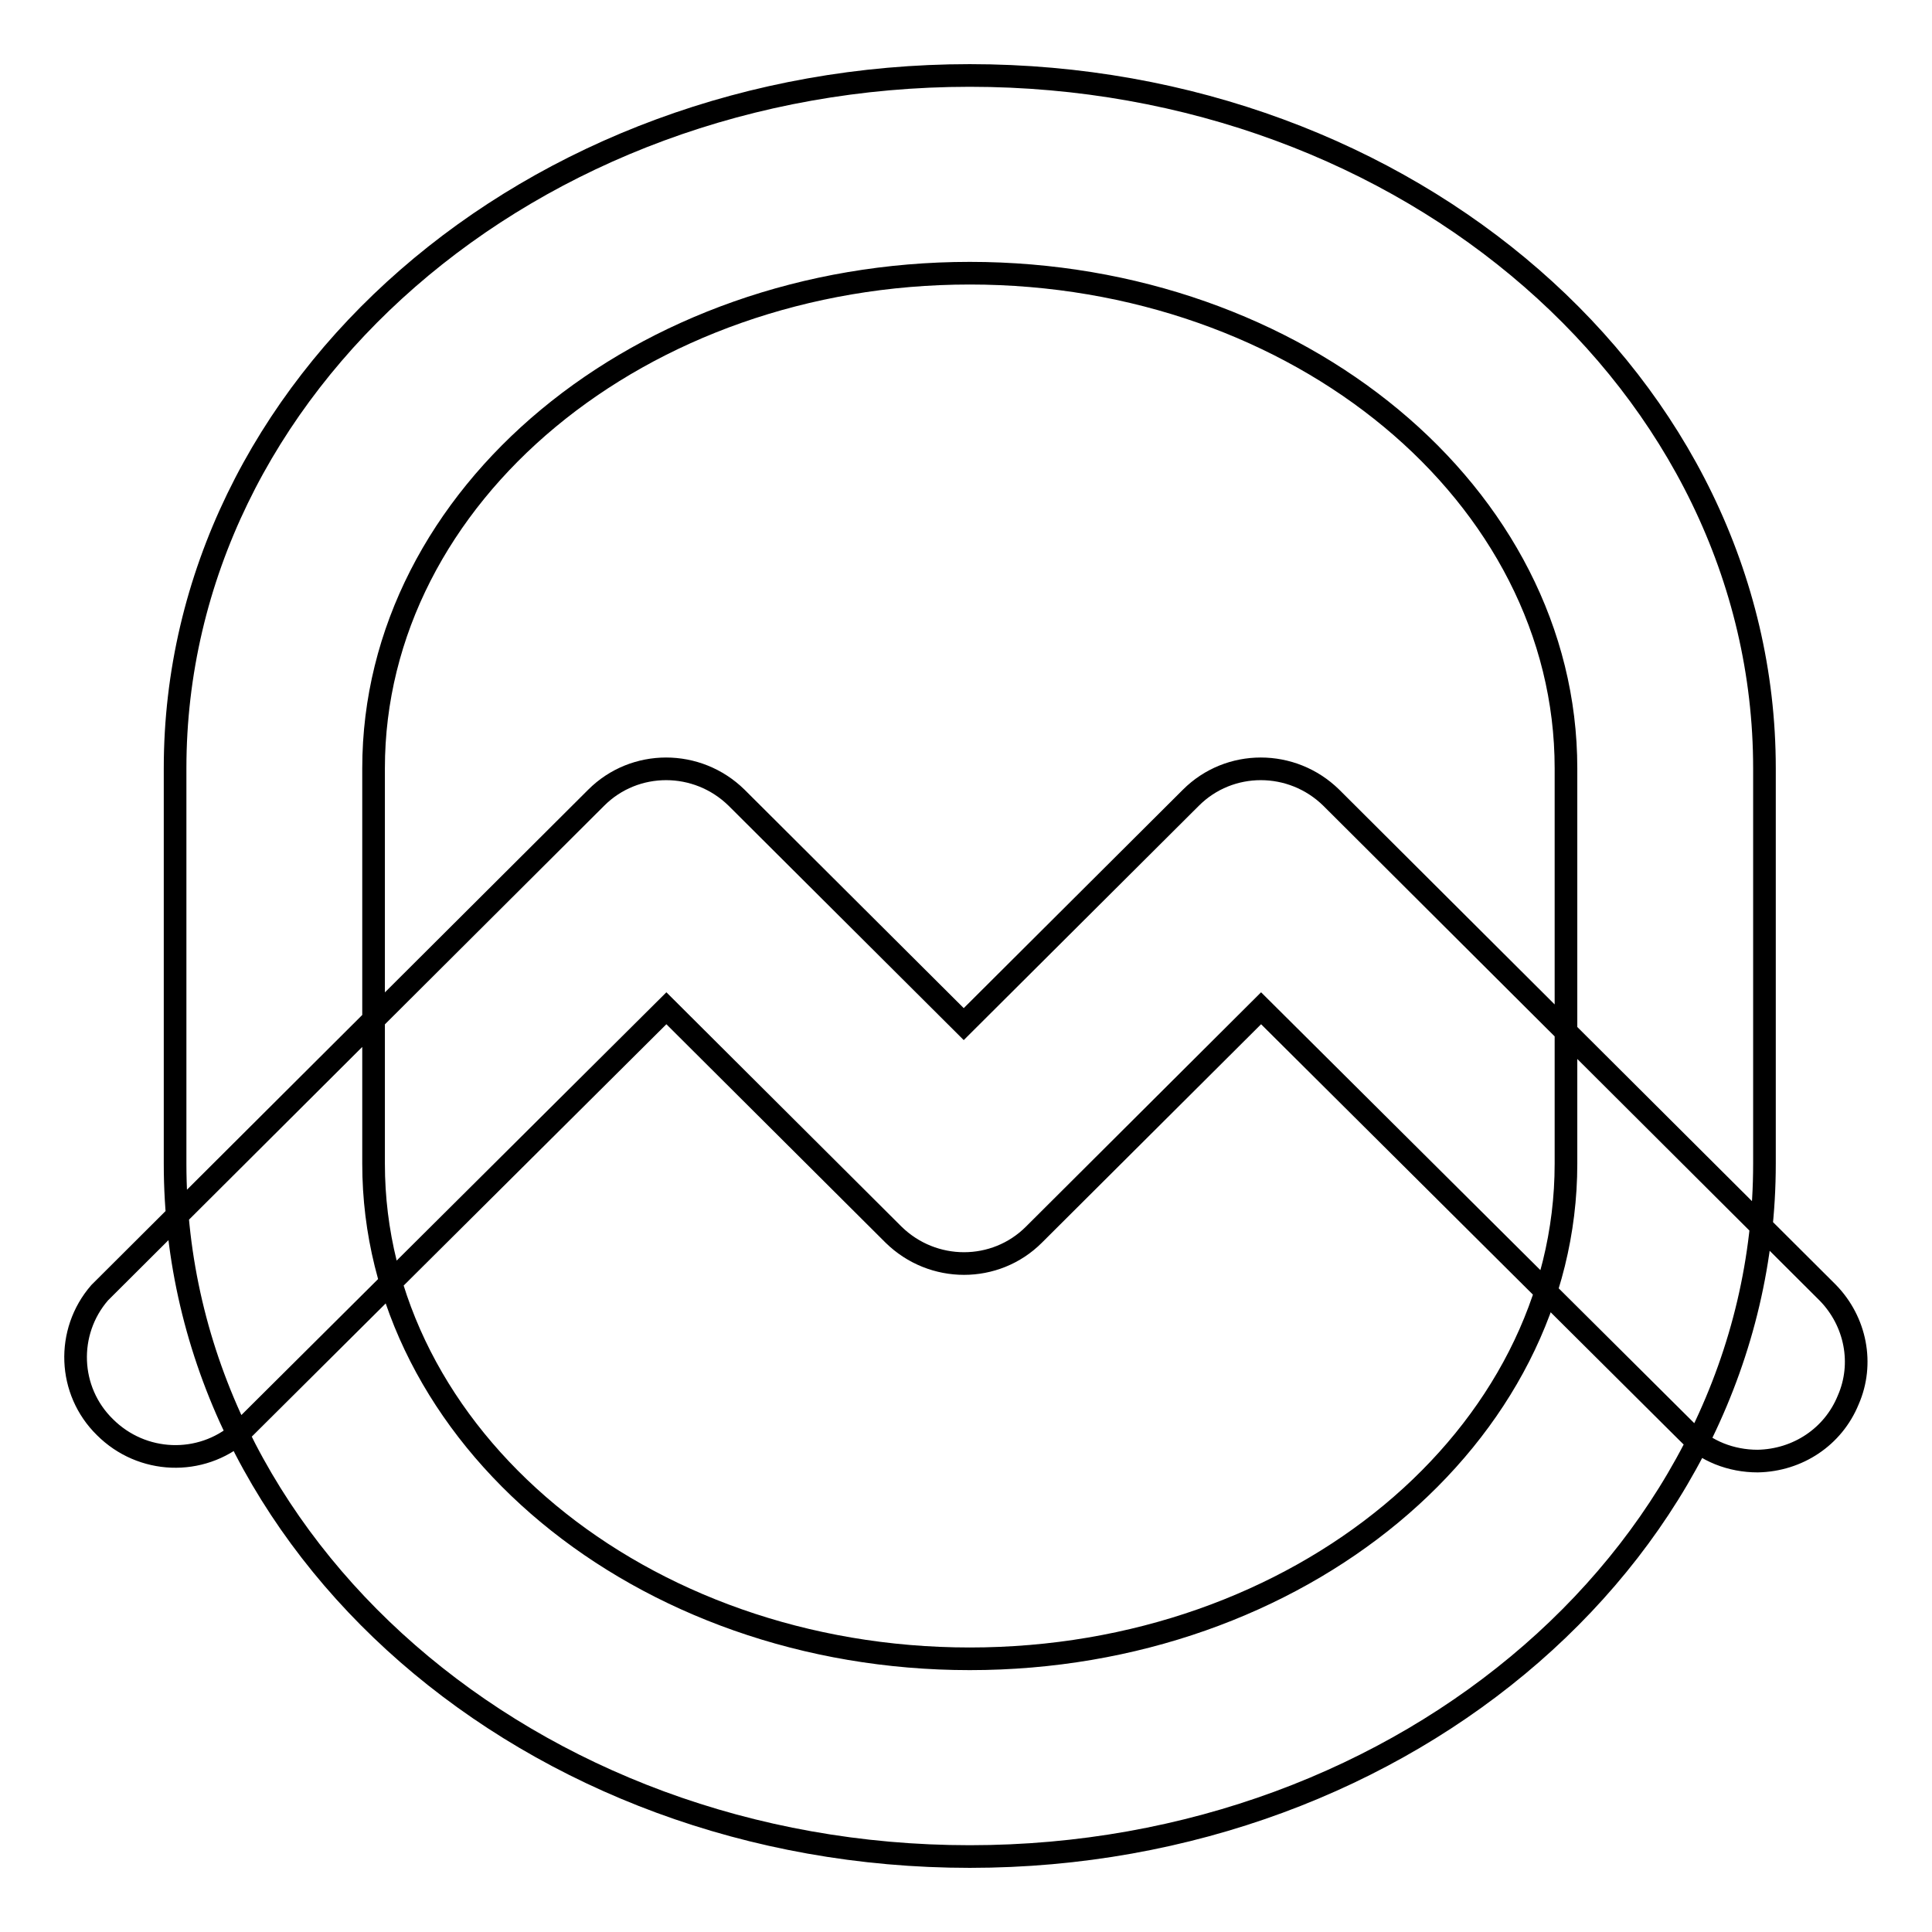 <?xml version="1.0" encoding="utf-8"?>
<!-- Svg Vector Icons : http://www.onlinewebfonts.com/icon -->
<!DOCTYPE svg PUBLIC "-//W3C//DTD SVG 1.1//EN" "http://www.w3.org/Graphics/SVG/1.1/DTD/svg11.dtd">
<svg version="1.1" xmlns="http://www.w3.org/2000/svg" xmlns:xlink="http://www.w3.org/1999/xlink" x="0px" y="0px" viewBox="0 0 256 256" enable-background="new 0 0 256 256" xml:space="preserve">
<g> <path stroke-width="3" fill-opacity="0" stroke="#000000"  d="M232.9,193.6c-3.5,0-6.9-1.3-9.3-3.8l-56.5-56.2l-30.1,30c-5.1,5.1-13.4,5.1-18.6,0l-30.1-30l-56.5,56.2 c-5.2,4.5-13,4.2-17.9-0.7c-4.9-4.8-5.2-12.6-0.7-17.8L79,105.7c5.1-5.1,13.4-5.1,18.6,0l30.1,30l30.1-30c5.1-5.1,13.4-5.1,18.6,0 l65.8,65.6c3.7,3.8,4.8,9.4,2.7,14.2C242.9,190.4,238.2,193.5,232.9,193.6z M128.5,246c-58.2,0-105.3-41.1-105.3-91.8v-52.4 C23.2,51.1,70.3,10,128.5,10c58.2,0,105.3,41.1,105.3,91.8v52.4C233.8,204.9,186.6,246,128.5,246L128.5,246z M128.5,36.2 c-43.6,0-79,29.4-79,65.6v52.4c0,36.2,35.4,65.6,79,65.6c43.6,0,79-29.4,79-65.6v-52.4C207.5,65.6,172.1,36.2,128.5,36.2z"/></g>
</svg>